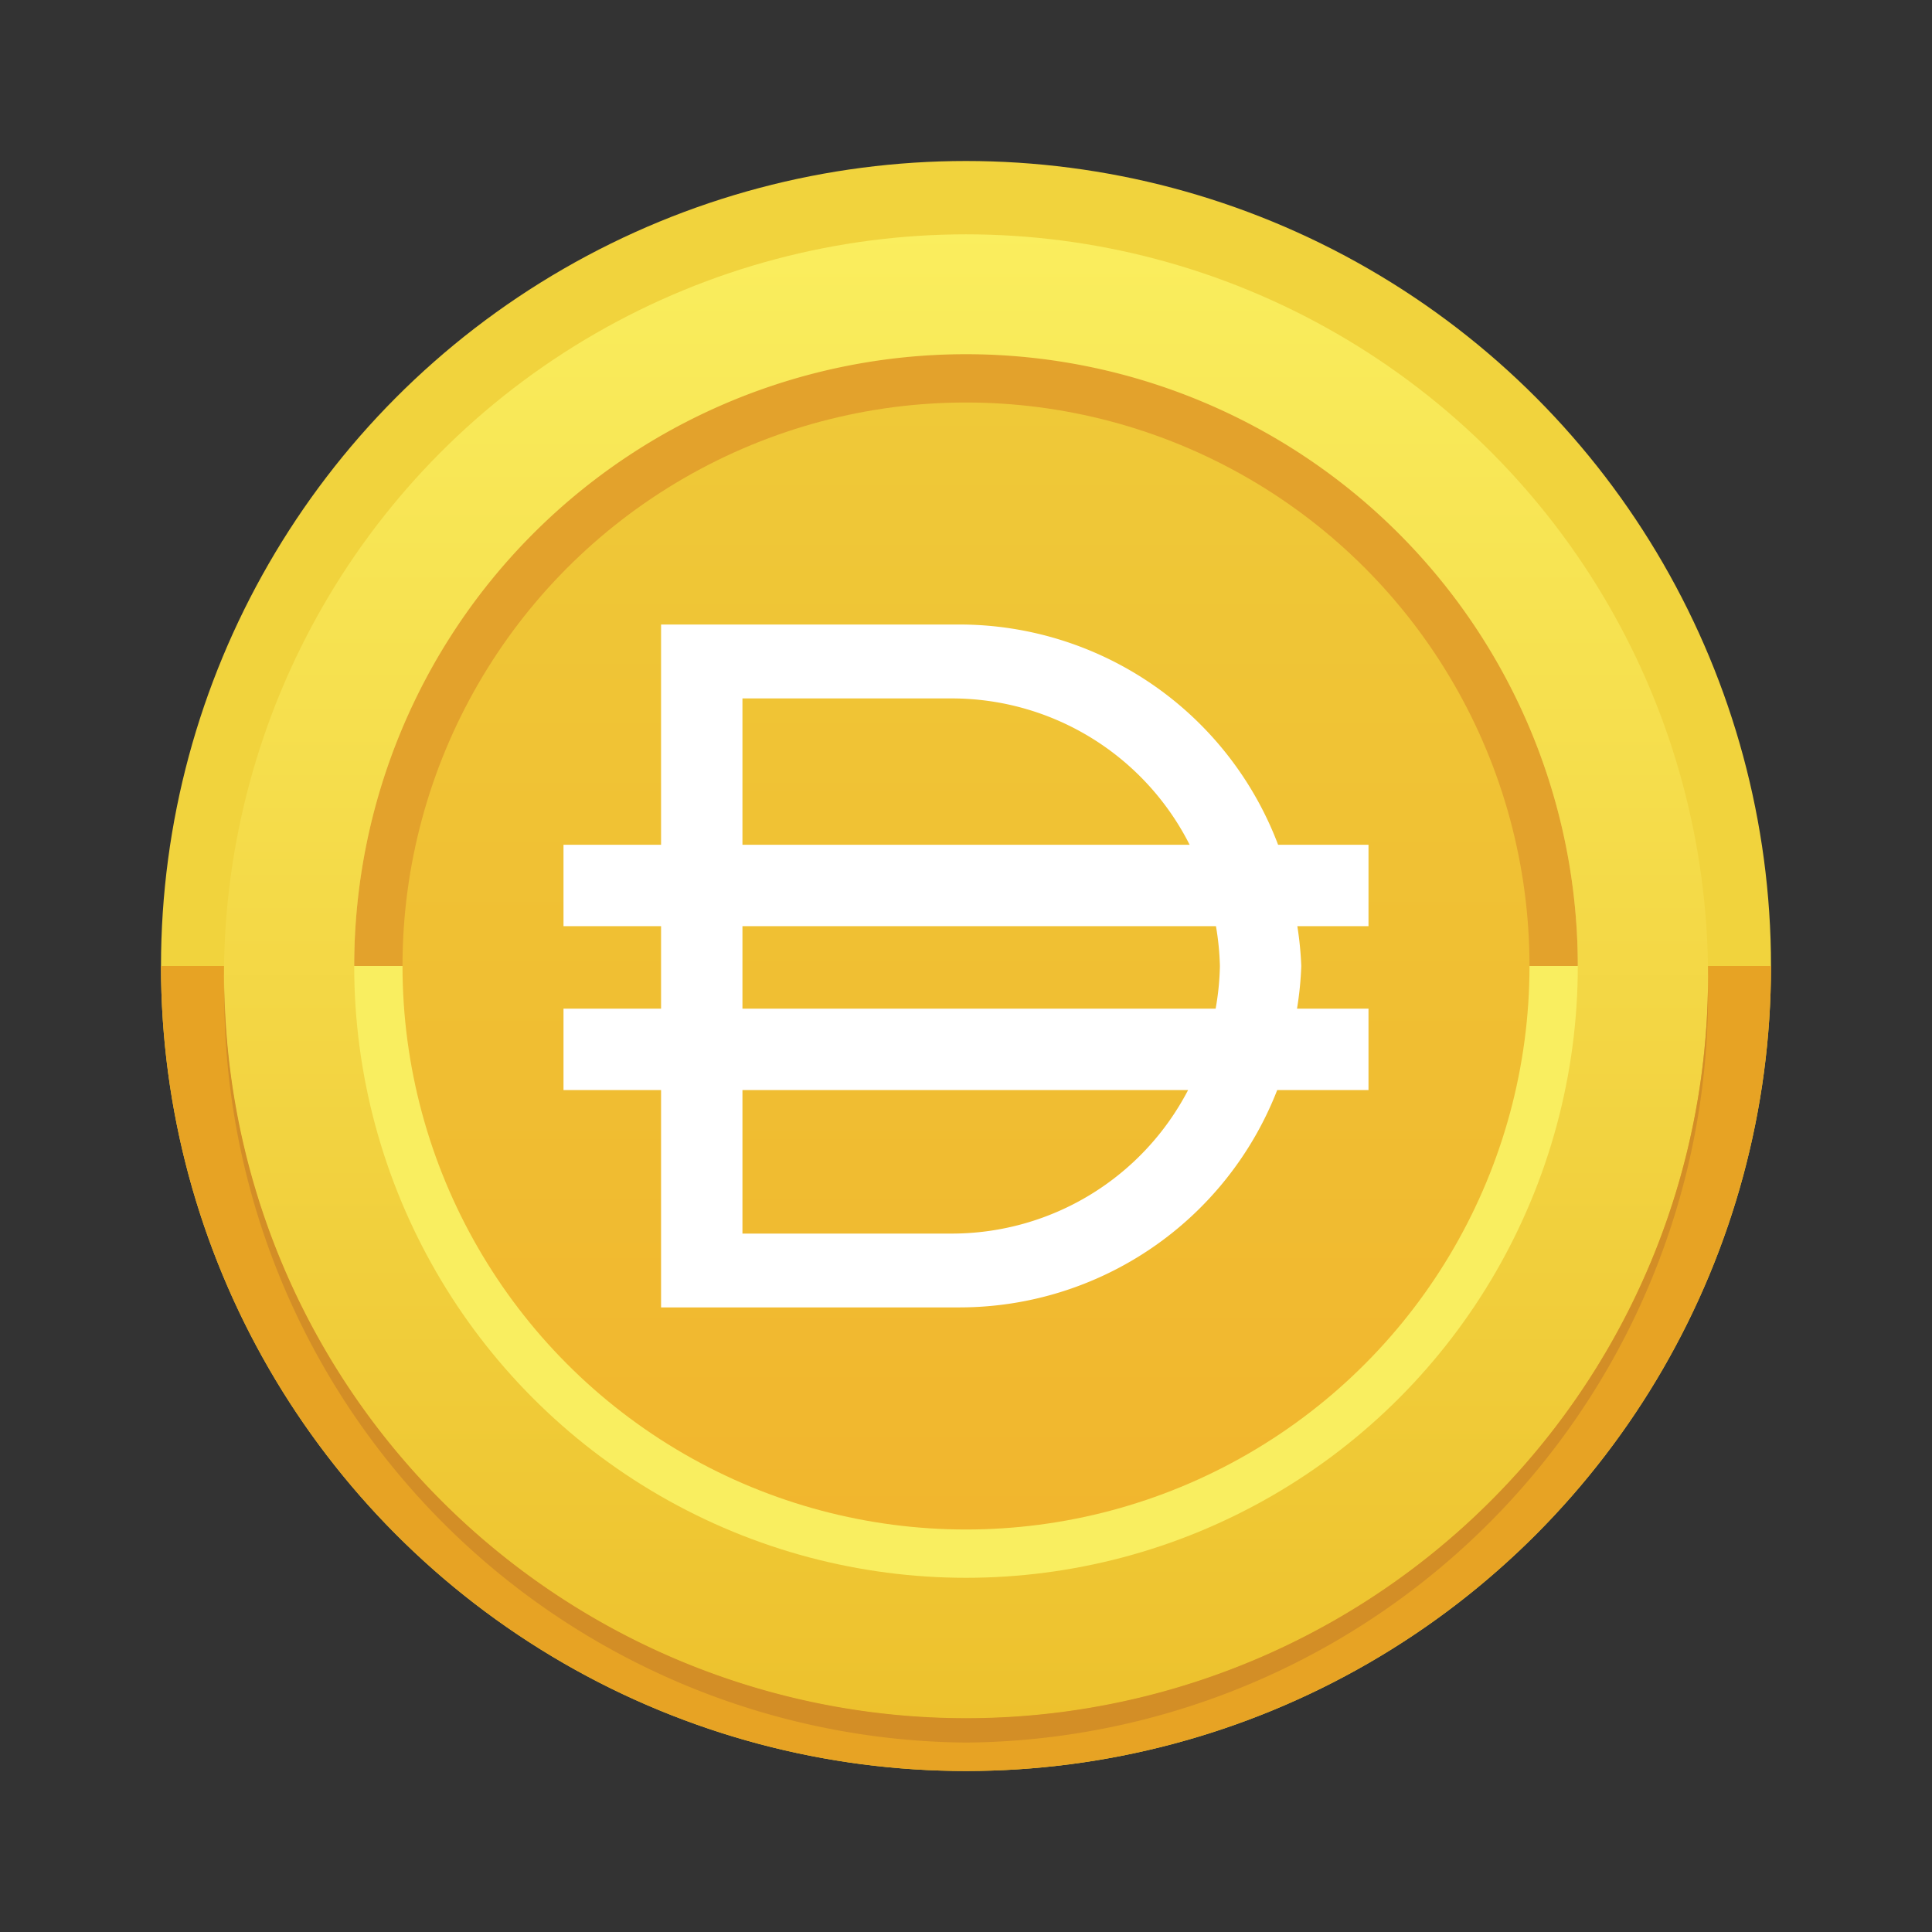 <svg id="Artwork" height="512" viewBox="0 0 24 24" width="512" xmlns="http://www.w3.org/2000/svg" xmlns:xlink="http://www.w3.org/1999/xlink"><rect x="0" y="0" width="24" height="24" fill="#333333" stroke="none"/><linearGradient id="linear-gradient" gradientUnits="userSpaceOnUse" x1="12" x2="12" y1="2.833" y2="21.374"><stop offset="0" stop-color="#faee5e"/><stop offset="1" stop-color="#edc12d"/></linearGradient><linearGradient id="linear-gradient-2" gradientUnits="userSpaceOnUse" x1="12" x2="12" y1="4.926" y2="18.952"><stop offset="0" stop-color="#efc938"/><stop offset="1" stop-color="#f1b62e"/></linearGradient><circle cx="12" cy="12" fill="#f1d33d" r="10"/><path d="m12 22a10 10 0 0 0 10-10h-20a10 10 0 0 0 10 10z" fill="#e7a324"/><circle cx="12" cy="12.129" fill="url(#linear-gradient)" r="9.218"/><path d="m12 21.344a9.216 9.216 0 0 1 -9.214-9.144v.077a9.3 9.3 0 0 0 9.214 9.37 9.3 9.3 0 0 0 9.218-9.369c0-.026 0-.051 0-.077a9.216 9.216 0 0 1 -9.218 9.143z" fill="#d38e26"/><circle cx="12" cy="12" fill="#f9ee60" r="7.6"/><path d="m12 4.4a7.6 7.6 0 0 0 -7.6 7.6h15.2a7.6 7.6 0 0 0 -7.6-7.6z" fill="#e3a22c"/><circle cx="12" cy="12" fill="url(#linear-gradient-2)" r="7"/><path d="m17 10.494h-1.123a4.233 4.233 0 0 0 -3.954-2.736h-3.711v2.736h-1.212v1.011h1.212v1.025h-1.212v1.011h1.212v2.7h3.711a4.235 4.235 0 0 0 3.943-2.7h1.134v-1.011h-.888a4.191 4.191 0 0 0 .053-.53 4.277 4.277 0 0 0 -.049-.495h.884zm-7.777-1.818h2.607a3.31 3.31 0 0 1 2.948 1.818h-5.555zm2.607 6.648h-2.607v-1.783h5.536a3.309 3.309 0 0 1 -2.929 1.783zm3.324-3.324a3.305 3.305 0 0 1 -.053.53h-5.878v-1.025h5.882a3.374 3.374 0 0 1 .049.495z" fill="#fff"/></svg>